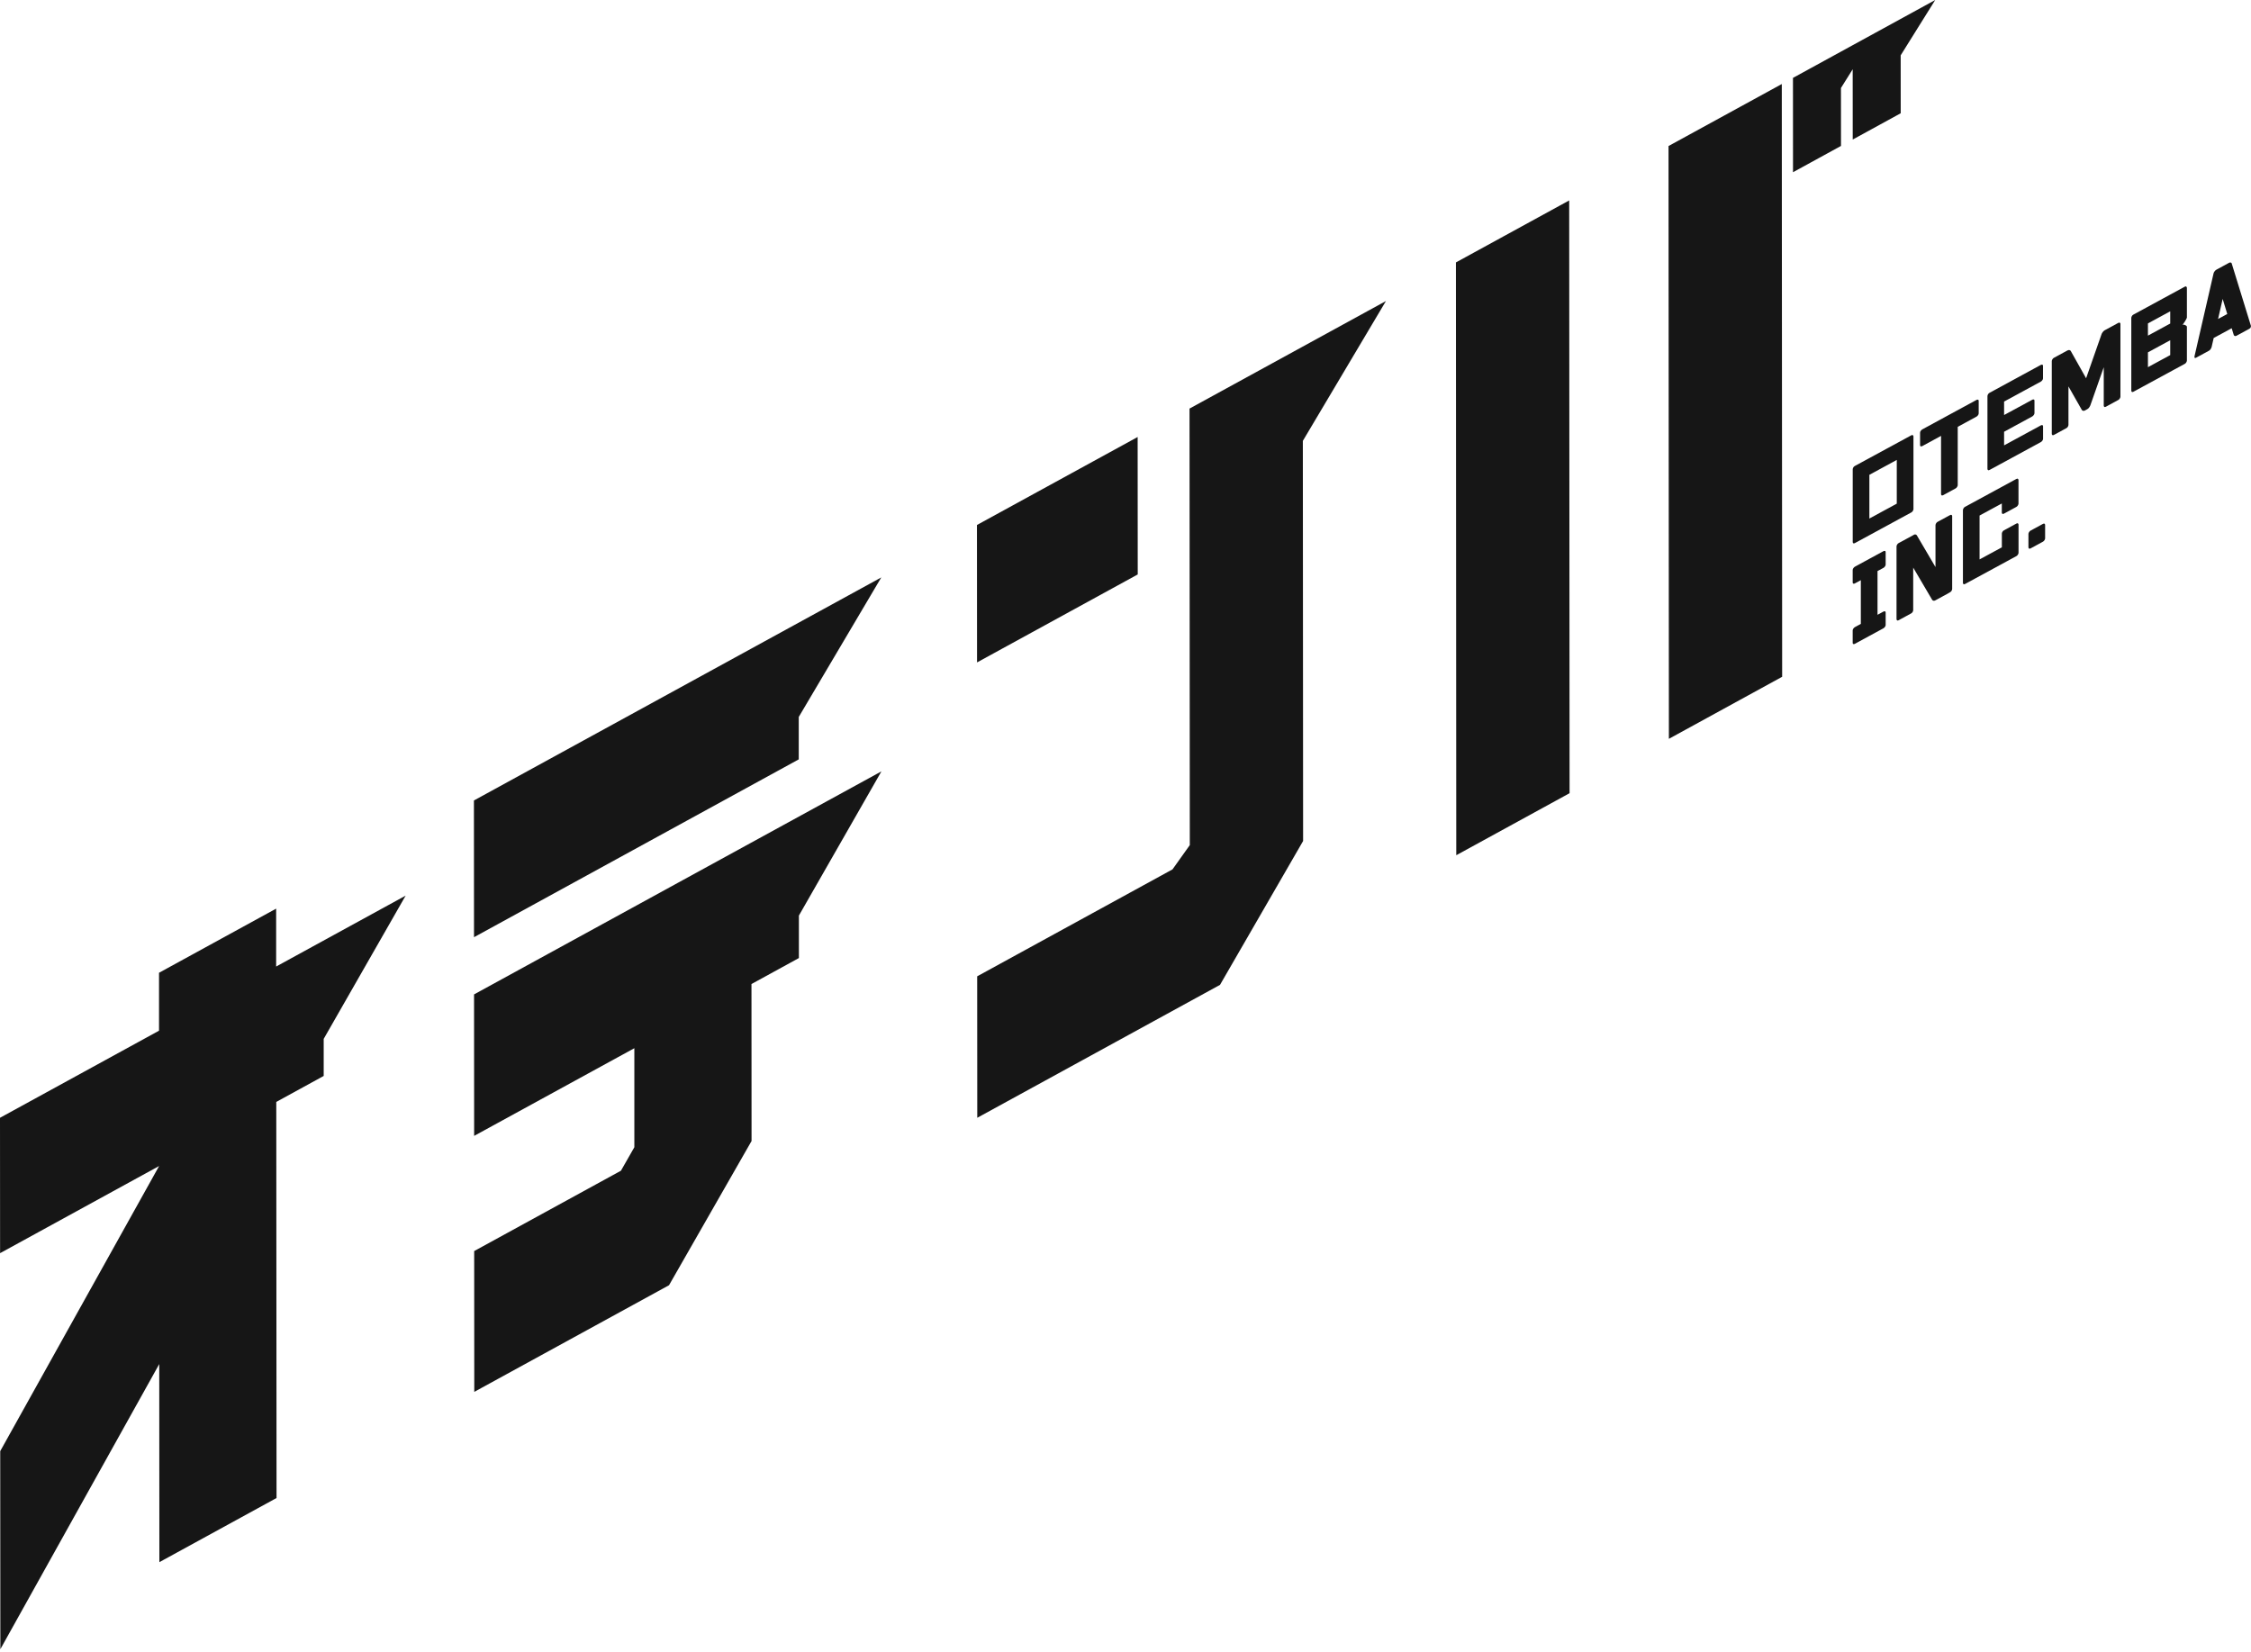 <svg width="440" height="323" viewBox="0 0 440 323" fill="none" xmlns="http://www.w3.org/2000/svg">
<g clip-path="url(#clip0_1_162)">
<path d="M53.987 188.948L79.294 175.09L63.273 203.097V210.343L54.004 215.422L54.055 292.856L31.153 305.395L31.127 266.674L0.068 322.414L0.043 283.692L31.102 227.952L0.017 244.988L0 218.522L31.084 201.496V190.173L53.978 177.634V188.957L53.987 188.948Z" fill="#161616"/>
<path d="M156.132 140.155V148.454L92.654 183.218L92.637 156.488L172.265 112.884L156.132 140.163V140.155ZM92.662 194.404L172.29 150.801L156.158 178.996V187.295L146.889 192.374L146.906 223.062L130.773 251.257L92.705 272.104L92.688 244.577L121.376 228.869L123.995 224.278V204.922L92.68 222.06L92.662 194.404Z" fill="#161616"/>
<path d="M232.516 79.875L270.91 58.849L254.666 86.188L254.717 164.41L238.473 192.537L191.025 218.522L191.008 190.867L229.187 169.96L232.568 165.215L232.516 79.875ZM222.374 85.434L222.392 112.302L190.982 129.5L190.965 102.632L222.374 85.434Z" fill="#161616"/>
<path d="M284.654 167.194L306.804 155.066L306.727 39.184L284.586 51.303L284.654 167.194Z" fill="#161616"/>
<path d="M326.155 49.093L326.215 144.437L348.356 132.309L348.296 36.966L348.287 16.427L326.146 28.547L326.155 49.093Z" fill="#161616"/>
<path d="M366.61 6.389L362.134 8.839L350.469 15.228L350.477 33.668L359.857 28.529L359.849 17.207L362.143 13.541L362.151 27.279L371.531 22.14L371.523 10.817L378.275 0L366.61 6.389Z" fill="#161616"/>
<path d="M374.021 85.297V99.532C374.021 99.618 373.987 99.729 373.91 99.866C373.833 100.003 373.739 100.106 373.61 100.174L371.59 101.271L367.508 103.489L363.46 105.69L362.561 106.178C362.424 106.247 362.322 106.255 362.253 106.195C362.185 106.135 362.15 106.067 362.15 105.973V91.738C362.15 91.652 362.185 91.541 362.253 91.404C362.322 91.267 362.424 91.164 362.561 91.096L364.504 90.042L368.603 87.815L372.703 85.588L373.602 85.1C373.73 85.032 373.833 85.023 373.901 85.083C373.97 85.143 374.012 85.212 374.012 85.297H374.021ZM370.76 98.461V89.914L365.403 92.826V101.373L370.76 98.461Z" fill="#161616"/>
<path d="M379.414 85.212L375.734 87.216C375.648 87.267 375.554 87.276 375.46 87.258C375.366 87.241 375.314 87.164 375.314 87.036V84.595C375.314 84.458 375.366 84.329 375.46 84.209C375.554 84.09 375.648 84.004 375.734 83.952L381.04 81.066L386.355 78.18C386.44 78.128 386.535 78.12 386.629 78.137C386.723 78.154 386.774 78.231 386.774 78.368V80.809C386.774 80.938 386.723 81.066 386.629 81.186C386.535 81.306 386.44 81.4 386.355 81.443L382.675 83.447V94.838C382.675 94.924 382.641 95.035 382.563 95.172C382.486 95.309 382.392 95.412 382.264 95.481L379.825 96.808C379.688 96.877 379.585 96.885 379.517 96.825C379.448 96.765 379.414 96.697 379.414 96.603V85.212Z" fill="#161616"/>
<path d="M391.745 87.061L396.127 84.68L398.934 83.156C399.02 83.105 399.114 83.096 399.208 83.113C399.302 83.13 399.354 83.207 399.354 83.344V85.785C399.354 85.914 399.302 86.042 399.208 86.162C399.114 86.282 399.02 86.376 398.934 86.419L393.328 89.468L390.915 90.779L388.895 91.875C388.758 91.943 388.656 91.952 388.587 91.892C388.519 91.832 388.484 91.764 388.484 91.669V77.435C388.484 77.349 388.519 77.238 388.587 77.101C388.656 76.964 388.758 76.861 388.895 76.792L389.794 76.304L393.32 74.386L396.119 72.861L398.926 71.337C399.011 71.285 399.105 71.276 399.2 71.294C399.294 71.311 399.345 71.388 399.345 71.525V73.966C399.345 74.094 399.294 74.223 399.2 74.343C399.105 74.463 399.011 74.557 398.926 74.6L391.737 78.505V81.135L394.458 79.662L397.265 78.137C397.342 78.094 397.437 78.077 397.531 78.094C397.625 78.111 397.676 78.188 397.676 78.325V80.766C397.676 80.895 397.625 81.023 397.531 81.143C397.437 81.263 397.342 81.357 397.265 81.4L391.737 84.406V87.07L391.745 87.061Z" fill="#161616"/>
<path d="M404.157 68.501C404.294 68.433 404.414 68.407 404.525 68.441C404.636 68.476 404.713 68.527 404.756 68.596L407.768 73.949L410.79 65.324C410.824 65.221 410.892 65.084 411.012 64.93C411.132 64.776 411.252 64.656 411.38 64.579L414.059 63.123C414.196 63.054 414.299 63.046 414.367 63.097C414.436 63.148 414.478 63.225 414.478 63.311V77.546C414.478 77.632 414.444 77.743 414.367 77.88C414.29 78.017 414.196 78.12 414.067 78.188L411.628 79.516C411.491 79.584 411.389 79.593 411.32 79.533C411.252 79.473 411.218 79.404 411.218 79.31V71.79L408.599 79.242C408.556 79.353 408.487 79.481 408.376 79.644C408.265 79.807 408.145 79.918 408.008 79.987L407.529 80.252C407.4 80.321 407.281 80.338 407.169 80.304C407.058 80.269 406.981 80.218 406.938 80.15L404.319 75.542V83.062C404.319 83.147 404.285 83.259 404.217 83.396C404.148 83.533 404.046 83.635 403.909 83.704L401.469 85.031C401.341 85.1 401.238 85.109 401.17 85.049C401.101 84.989 401.059 84.92 401.059 84.835V70.6C401.059 70.514 401.093 70.403 401.17 70.257C401.247 70.112 401.35 70.017 401.478 69.949L404.157 68.493V68.501Z" fill="#161616"/>
<path d="M427.471 56.254V62.087C427.471 62.164 427.351 62.404 427.111 62.797C426.872 63.191 426.692 63.431 426.555 63.508C426.692 63.431 426.88 63.448 427.12 63.551C427.36 63.654 427.471 63.774 427.471 63.894V70.489C427.471 70.574 427.437 70.686 427.36 70.823C427.283 70.96 427.188 71.063 427.06 71.131L425.04 72.227L417.911 76.099L417.012 76.587C416.875 76.655 416.773 76.664 416.704 76.604C416.636 76.544 416.602 76.475 416.602 76.381V62.147C416.602 62.061 416.636 61.95 416.704 61.813C416.773 61.675 416.875 61.573 417.012 61.504L418.955 60.451L422.747 58.387L426.153 56.537L427.051 56.048C427.18 55.98 427.283 55.971 427.351 56.031C427.419 56.091 427.462 56.16 427.462 56.245L427.471 56.254ZM424.21 63.251V60.862L419.854 63.226V65.615L424.21 63.251ZM424.21 69.418V66.515L419.854 68.879V71.782L424.21 69.418Z" fill="#161616"/>
<path d="M436.233 51.517L439.982 63.688C439.999 63.765 439.982 63.859 439.948 63.979C439.914 64.099 439.819 64.193 439.682 64.27L437.158 65.641C437.029 65.709 436.918 65.727 436.824 65.675C436.73 65.624 436.661 65.572 436.636 65.504L436.225 64.168L432.707 66.078L432.297 67.859C432.271 67.962 432.211 68.082 432.117 68.236C432.023 68.39 431.911 68.493 431.774 68.57L429.25 69.94C429.121 70.009 429.036 70.009 428.993 69.94C428.95 69.872 428.933 69.786 428.95 69.683L432.682 53.444C432.699 53.35 432.759 53.222 432.861 53.076C432.964 52.931 433.075 52.819 433.204 52.742L435.72 51.372C435.857 51.303 435.968 51.286 436.062 51.329C436.156 51.372 436.216 51.432 436.242 51.509L436.233 51.517ZM435.36 61.384L434.462 58.438L433.563 62.361L435.369 61.376L435.36 61.384Z" fill="#161616"/>
<path d="M363.734 113.424L362.562 114.057C362.476 114.109 362.382 114.117 362.288 114.1C362.194 114.083 362.143 114.006 362.143 113.878V111.437C362.143 111.3 362.194 111.171 362.288 111.051C362.382 110.931 362.476 110.846 362.562 110.794L365.361 109.27L368.168 107.745C368.253 107.694 368.347 107.685 368.442 107.702C368.536 107.719 368.587 107.797 368.587 107.934V110.375C368.587 110.503 368.536 110.632 368.442 110.751C368.347 110.871 368.253 110.966 368.168 111.008L366.995 111.642V120.19L368.168 119.556C368.253 119.505 368.347 119.496 368.442 119.513C368.536 119.53 368.587 119.607 368.587 119.744V122.185C368.587 122.314 368.536 122.442 368.442 122.562C368.347 122.682 368.253 122.776 368.168 122.819L365.361 124.344L362.562 125.868C362.476 125.92 362.382 125.928 362.288 125.911C362.194 125.894 362.143 125.817 362.143 125.688V123.247C362.143 123.11 362.194 122.982 362.288 122.862C362.382 122.742 362.476 122.657 362.562 122.605L363.734 121.971V113.424Z" fill="#161616"/>
<path d="M374.074 104.551C374.211 104.482 374.331 104.456 374.442 104.491C374.554 104.525 374.631 104.576 374.674 104.645L378.328 110.863V102.666C378.328 102.581 378.362 102.469 378.439 102.324C378.516 102.178 378.619 102.084 378.747 102.015L381.178 100.696C381.315 100.628 381.418 100.619 381.486 100.679C381.555 100.739 381.589 100.808 381.589 100.902V115.137C381.589 115.222 381.555 115.334 381.486 115.471C381.418 115.608 381.315 115.71 381.178 115.779L380.81 115.985V116.002L378.285 117.372C378.148 117.441 378.028 117.466 377.917 117.432C377.806 117.398 377.729 117.346 377.686 117.278L373.972 110.966V119.282C373.972 119.368 373.937 119.479 373.869 119.616C373.801 119.753 373.698 119.856 373.561 119.924L371.122 121.252C370.993 121.32 370.891 121.329 370.822 121.269C370.754 121.209 370.711 121.141 370.711 121.055V106.82C370.711 106.735 370.745 106.623 370.822 106.478C370.899 106.332 371.002 106.238 371.13 106.169L374.083 104.568L374.074 104.551Z" fill="#161616"/>
<path d="M386.944 100.816V109.364L391.3 107V104.319C391.3 104.234 391.334 104.122 391.403 103.985C391.471 103.848 391.574 103.746 391.711 103.677L394.15 102.349C394.278 102.281 394.381 102.272 394.449 102.332C394.518 102.392 394.561 102.461 394.561 102.546V108.071C394.561 108.156 394.526 108.268 394.449 108.405C394.372 108.542 394.278 108.645 394.15 108.713L393.251 109.201L386.122 113.073L384.102 114.169C383.965 114.237 383.863 114.246 383.794 114.186C383.726 114.126 383.691 114.058 383.691 113.963V99.729C383.691 99.643 383.726 99.532 383.794 99.395C383.863 99.257 383.965 99.155 384.102 99.086L385.001 98.598L392.199 94.684L394.141 93.63C394.27 93.562 394.372 93.553 394.441 93.613C394.509 93.673 394.552 93.742 394.552 93.828V98.452C394.552 98.538 394.518 98.649 394.441 98.787C394.364 98.924 394.27 99.026 394.141 99.095L391.702 100.422C391.565 100.491 391.463 100.499 391.394 100.439C391.326 100.38 391.291 100.311 391.291 100.217V98.427L386.935 100.791L386.944 100.816Z" fill="#161616"/>
<path d="M399.346 102.41C399.474 102.341 399.577 102.333 399.646 102.393C399.714 102.453 399.757 102.521 399.757 102.607V105.245C399.757 105.33 399.723 105.442 399.646 105.579C399.569 105.716 399.474 105.819 399.346 105.887L396.907 107.215C396.779 107.283 396.676 107.292 396.607 107.232C396.539 107.172 396.496 107.103 396.496 107.018V104.38C396.496 104.294 396.53 104.183 396.607 104.046C396.684 103.909 396.779 103.806 396.907 103.737L399.346 102.41Z" fill="#161616"/>
</g>
<defs>
<clipPath id="clip0_1_162">
<rect width="440" height="322.414" fill="white"/>
</clipPath>
</defs>
</svg>
